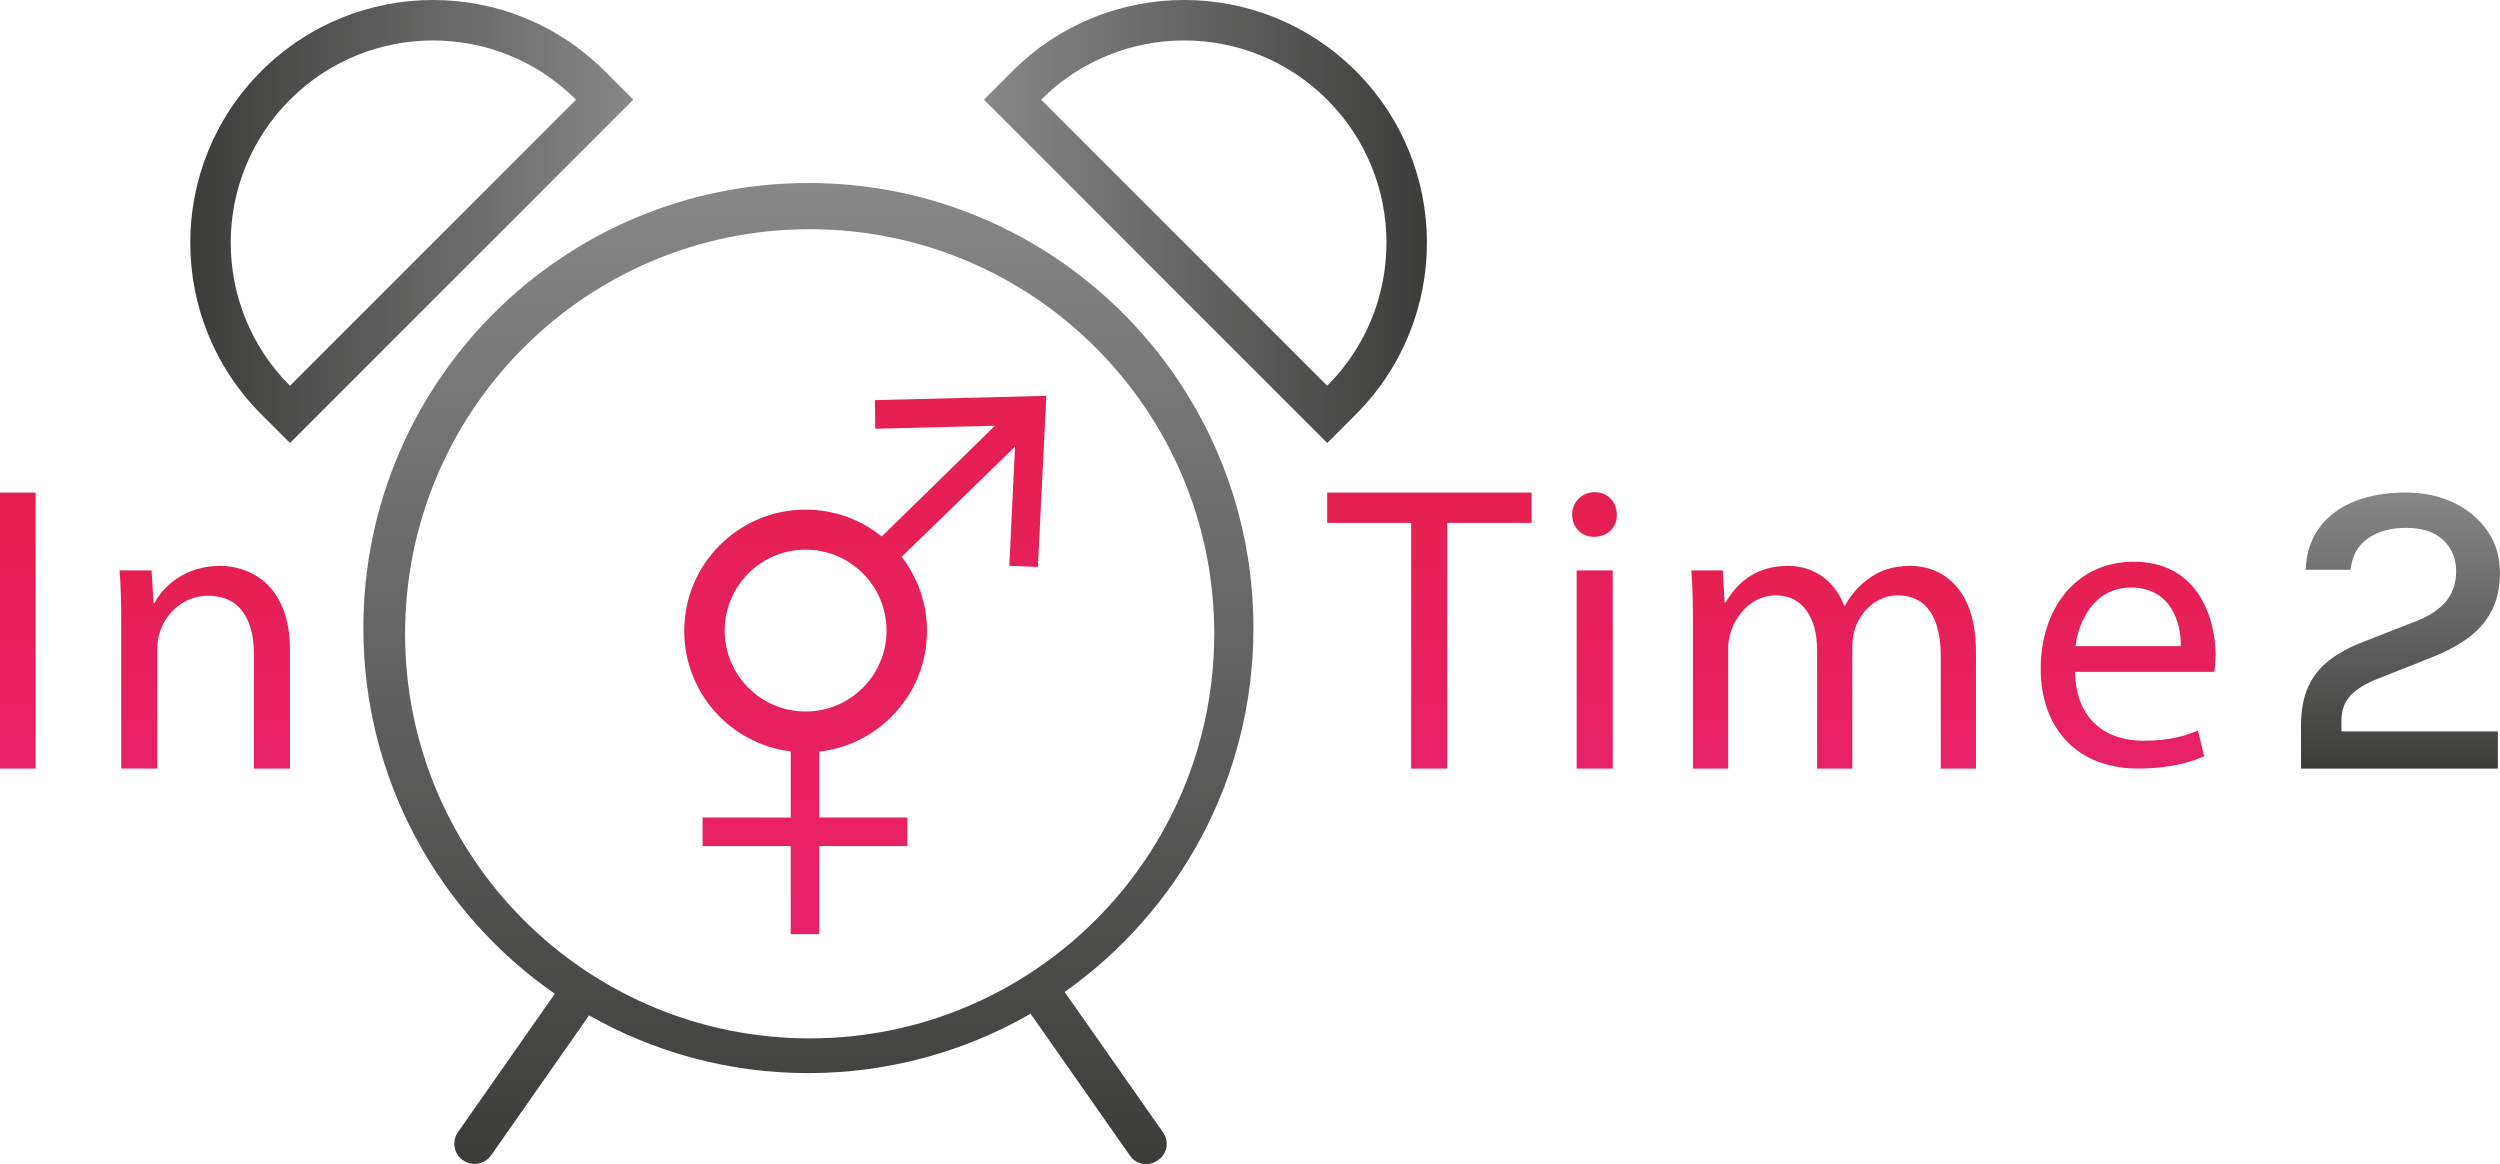 <?xml version="1.0" encoding="UTF-8"?><svg id="Vrstva_2" xmlns="http://www.w3.org/2000/svg" xmlns:xlink="http://www.w3.org/1999/xlink" viewBox="0 0 875.79 407.84"><defs><linearGradient id="Nepojmenovaný_přechod_310" x1="840.94" y1="172.55" x2="840.94" y2="269.25" gradientUnits="userSpaceOnUse"><stop offset="0" stop-color="#878787"/><stop offset="1" stop-color="#3c3c3b"/></linearGradient><linearGradient id="Nepojmenovaný_přechod_18" x1="303.13" y1="138.67" x2="303.13" y2="327.25" gradientUnits="userSpaceOnUse"><stop offset="0" stop-color="#e61f51"/><stop offset="1" stop-color="#e72168"/></linearGradient><linearGradient id="Nepojmenovaný_přechod_311" x1="66.66" y1="77.6" x2="221.85" y2="77.6" gradientUnits="userSpaceOnUse"><stop offset="0" stop-color="#3c3c3b"/><stop offset="1" stop-color="#878787"/></linearGradient><linearGradient id="Nepojmenovaný_přechod_313" x1="344.68" y1="77.6" x2="499.87" y2="77.6" gradientUnits="userSpaceOnUse"><stop offset="0" stop-color="#878787"/><stop offset="1" stop-color="#3c3c3b"/></linearGradient><linearGradient id="Nepojmenovaný_přechod_310-2" x1="283.19" y1="64.11" x2="283.19" y2="407.84" xlink:href="#Nepojmenovaný_přechod_310"/><linearGradient id="Nepojmenovaný_přechod_18-2" x1="6.24" y1="172.55" x2="6.24" y2="269.25" xlink:href="#Nepojmenovaný_přechod_18"/><linearGradient id="Nepojmenovaný_přechod_18-3" x1="71.74" y1="198.23" x2="71.74" y2="269.25" xlink:href="#Nepojmenovaný_přechod_18"/><linearGradient id="Nepojmenovaný_přechod_18-4" x1="500.74" y1="172.55" x2="500.74" y2="269.25" xlink:href="#Nepojmenovaný_přechod_18"/><linearGradient id="Nepojmenovaný_přechod_18-5" x1="558.57" y1="172.41" x2="558.57" y2="269.25" xlink:href="#Nepojmenovaný_přechod_18"/><linearGradient id="Nepojmenovaný_přechod_18-6" x1="642.35" y1="198.23" x2="642.35" y2="269.25" xlink:href="#Nepojmenovaný_přechod_18"/><linearGradient id="Nepojmenovaný_přechod_18-7" x1="745.52" y1="196.8" x2="745.52" y2="269.25" xlink:href="#Nepojmenovaný_přechod_18"/></defs><g id="Vrstva_1-2"><path d="M806.08,269.25v-14.99c0-5.42,.84-9.98,2.53-13.68,1.69-3.7,4.15-6.8,7.38-9.28,3.23-2.49,7.16-4.62,11.78-6.41l19.09-7.46c4.57-1.84,7.98-4.18,10.21-7.01,2.24-2.83,3.36-6.34,3.36-10.51s-1.52-7.9-4.55-10.74c-3.03-2.83-7.33-4.25-12.9-4.25s-9.9,1.23-13.46,3.69c-3.56,2.46-5.58,6.13-6.08,11h-15.73c.25-5.92,1.89-10.89,4.92-14.91,3.03-4.03,7.13-7.06,12.3-9.1,5.17-2.04,11.11-3.06,17.82-3.06,6.26,0,11.88,1.19,16.85,3.58,4.97,2.39,8.91,5.69,11.82,9.92,2.91,4.23,4.36,9.1,4.36,14.61,0,4.92-.9,9.21-2.68,12.86s-4.42,6.82-7.9,9.51c-3.48,2.68-7.7,5.02-12.67,7.01l-19.38,7.68c-4.37,1.69-7.62,3.67-9.73,5.93-2.11,2.26-3.17,5.21-3.17,8.84v3.73h54.8v13.05h-68.97Z" fill="url(#Nepojmenovaný_přechod_310)"/><g><path d="M306.5,140.17l.1,10.02,41.97-1.05-39.68,38.8c-7.3-5.89-16.57-9.41-26.67-9.41-23.48,0-42.52,19.03-42.52,42.51,0,21.67,16.21,39.54,37.15,42.18,.05,.01,.1,.01,.15,.01v23.16s-30.87-.02-30.87-.02v10.02h30.86v30.86h10.01v-30.86s30.86,0,30.86,0v-10.01h-30.86v-23.08c21.22-2.38,37.74-20.38,37.74-42.26,0-9.78-3.31-18.79-8.87-25.97l39.71-38.59-2,41.72,10.01,.44,2.96-59.97-60.05,1.5Zm-24.28,109.08c-15.65,0-28.35-12.69-28.35-28.35s12.7-28.35,28.35-28.35,28.35,12.7,28.35,28.35-12.69,28.35-28.35,28.35Z" fill="url(#Nepojmenovaný_přechod_18)"/><path d="M211.83,24.9c-33.21-33.2-87.06-33.2-120.27,0-33.21,33.21-33.2,87.06,0,120.27l10.02,10.02L221.85,34.92l-10.02-10.02Zm-110.25,110.25c-27.67-27.68-27.67-72.55,.01-100.22,27.67-27.68,72.53-27.68,100.21,0l-100.22,100.22Z" fill="url(#Nepojmenovaný_přechod_311)"/><path d="M474.96,24.9c-33.2-33.2-87.05-33.21-120.26,0l-10.02,10.02,120.26,120.27,10.02-10.02c33.22-33.22,33.22-87.05,0-120.27Zm-10.02,110.25l-100.22-100.22c27.68-27.68,72.55-27.68,100.22-.01,27.68,27.68,27.68,72.55,0,100.23Z" fill="url(#Nepojmenovaný_přechod_313)"/><path d="M372.98,347.49c39.99-28.23,66.12-74.8,66.12-127.47,0-86.1-69.8-155.91-155.9-155.91S127.29,133.92,127.29,220.02c0,53.09,26.55,99.98,67.08,128.13-.05,.06-.1,.12-.14,.18l-33.79,48.26c-2.24,3.21-1.47,7.62,1.74,9.87s7.62,1.47,9.87-1.74l33.79-48.26c.18-.26,.33-.52,.47-.79,22.69,12.89,48.93,20.26,76.89,20.26s54.94-7.57,77.85-20.81c.06,.1,.12,.2,.18,.29l34.65,49.49c2.17,3.1,6.45,3.86,9.55,1.68l.37-.26c3.1-2.17,3.86-6.45,1.68-9.55l-34.52-49.29Zm-89.34,16.27c-78.28,0-141.73-63.46-141.73-141.74s63.45-141.73,141.73-141.73,141.73,63.46,141.73,141.73-63.45,141.74-141.73,141.74Z" fill="url(#Nepojmenovaný_přechod_310-2)"/></g><g><path d="M12.48,172.55v96.7H0v-96.7H12.48Z" fill="url(#Nepojmenovaný_přechod_18-2)"/><path d="M42.47,218.61c0-7.17-.14-13.06-.57-18.8h11.19l.72,11.48h.29c3.44-6.6,11.48-13.06,22.96-13.06,9.61,0,24.53,5.74,24.53,29.56v41.46h-12.63v-40.03c0-11.19-4.16-20.52-16.07-20.52-8.32,0-14.78,5.88-16.93,12.91-.57,1.58-.86,3.73-.86,5.88v41.75h-12.63v-50.65Z" fill="url(#Nepojmenovaný_přechod_18-3)"/></g><g><path d="M494.36,183.17h-29.41v-10.62h71.59v10.62h-29.56v86.08h-12.63v-86.08Z" fill="url(#Nepojmenovaný_přechod_18-4)"/><path d="M566.39,180.3c.14,4.3-3.01,7.75-8.04,7.75-4.45,0-7.6-3.44-7.6-7.75s3.3-7.89,7.89-7.89,7.75,3.44,7.75,7.89Zm-14.06,88.95v-69.44h12.63v69.44h-12.63Z" fill="url(#Nepojmenovaný_přechod_18-5)"/><path d="M593.07,218.61c0-7.17-.14-13.06-.57-18.8h11.05l.57,11.19h.43c3.87-6.6,10.33-12.77,21.81-12.77,9.47,0,16.64,5.74,19.66,13.92h.29c2.15-3.87,4.88-6.89,7.75-9.04,4.16-3.16,8.75-4.88,15.35-4.88,9.18,0,22.81,6.03,22.81,30.13v40.89h-12.34v-39.31c0-13.34-4.88-21.38-15.07-21.38-7.17,0-12.77,5.31-14.92,11.48-.57,1.72-1,4.02-1,6.31v42.9h-12.34v-41.61c0-11.05-4.88-19.08-14.49-19.08-7.89,0-13.63,6.31-15.64,12.63-.72,1.87-1.01,4.02-1.01,6.17v41.89h-12.34v-50.65Z" fill="url(#Nepojmenovaný_přechod_18-6)"/><path d="M726.94,235.39c.29,17.07,11.19,24.1,23.82,24.1,9.04,0,14.49-1.58,19.23-3.59l2.15,9.04c-4.45,2.01-12.05,4.3-23.1,4.3-21.38,0-34.15-14.06-34.15-35.01s12.34-37.45,32.57-37.45c22.67,0,28.69,19.94,28.69,32.71,0,2.58-.29,4.59-.43,5.88h-48.78Zm37.02-9.04c.14-8.03-3.3-20.52-17.5-20.52-12.77,0-18.36,11.76-19.37,20.52h36.87Z" fill="url(#Nepojmenovaný_přechod_18-7)"/></g></g></svg>
